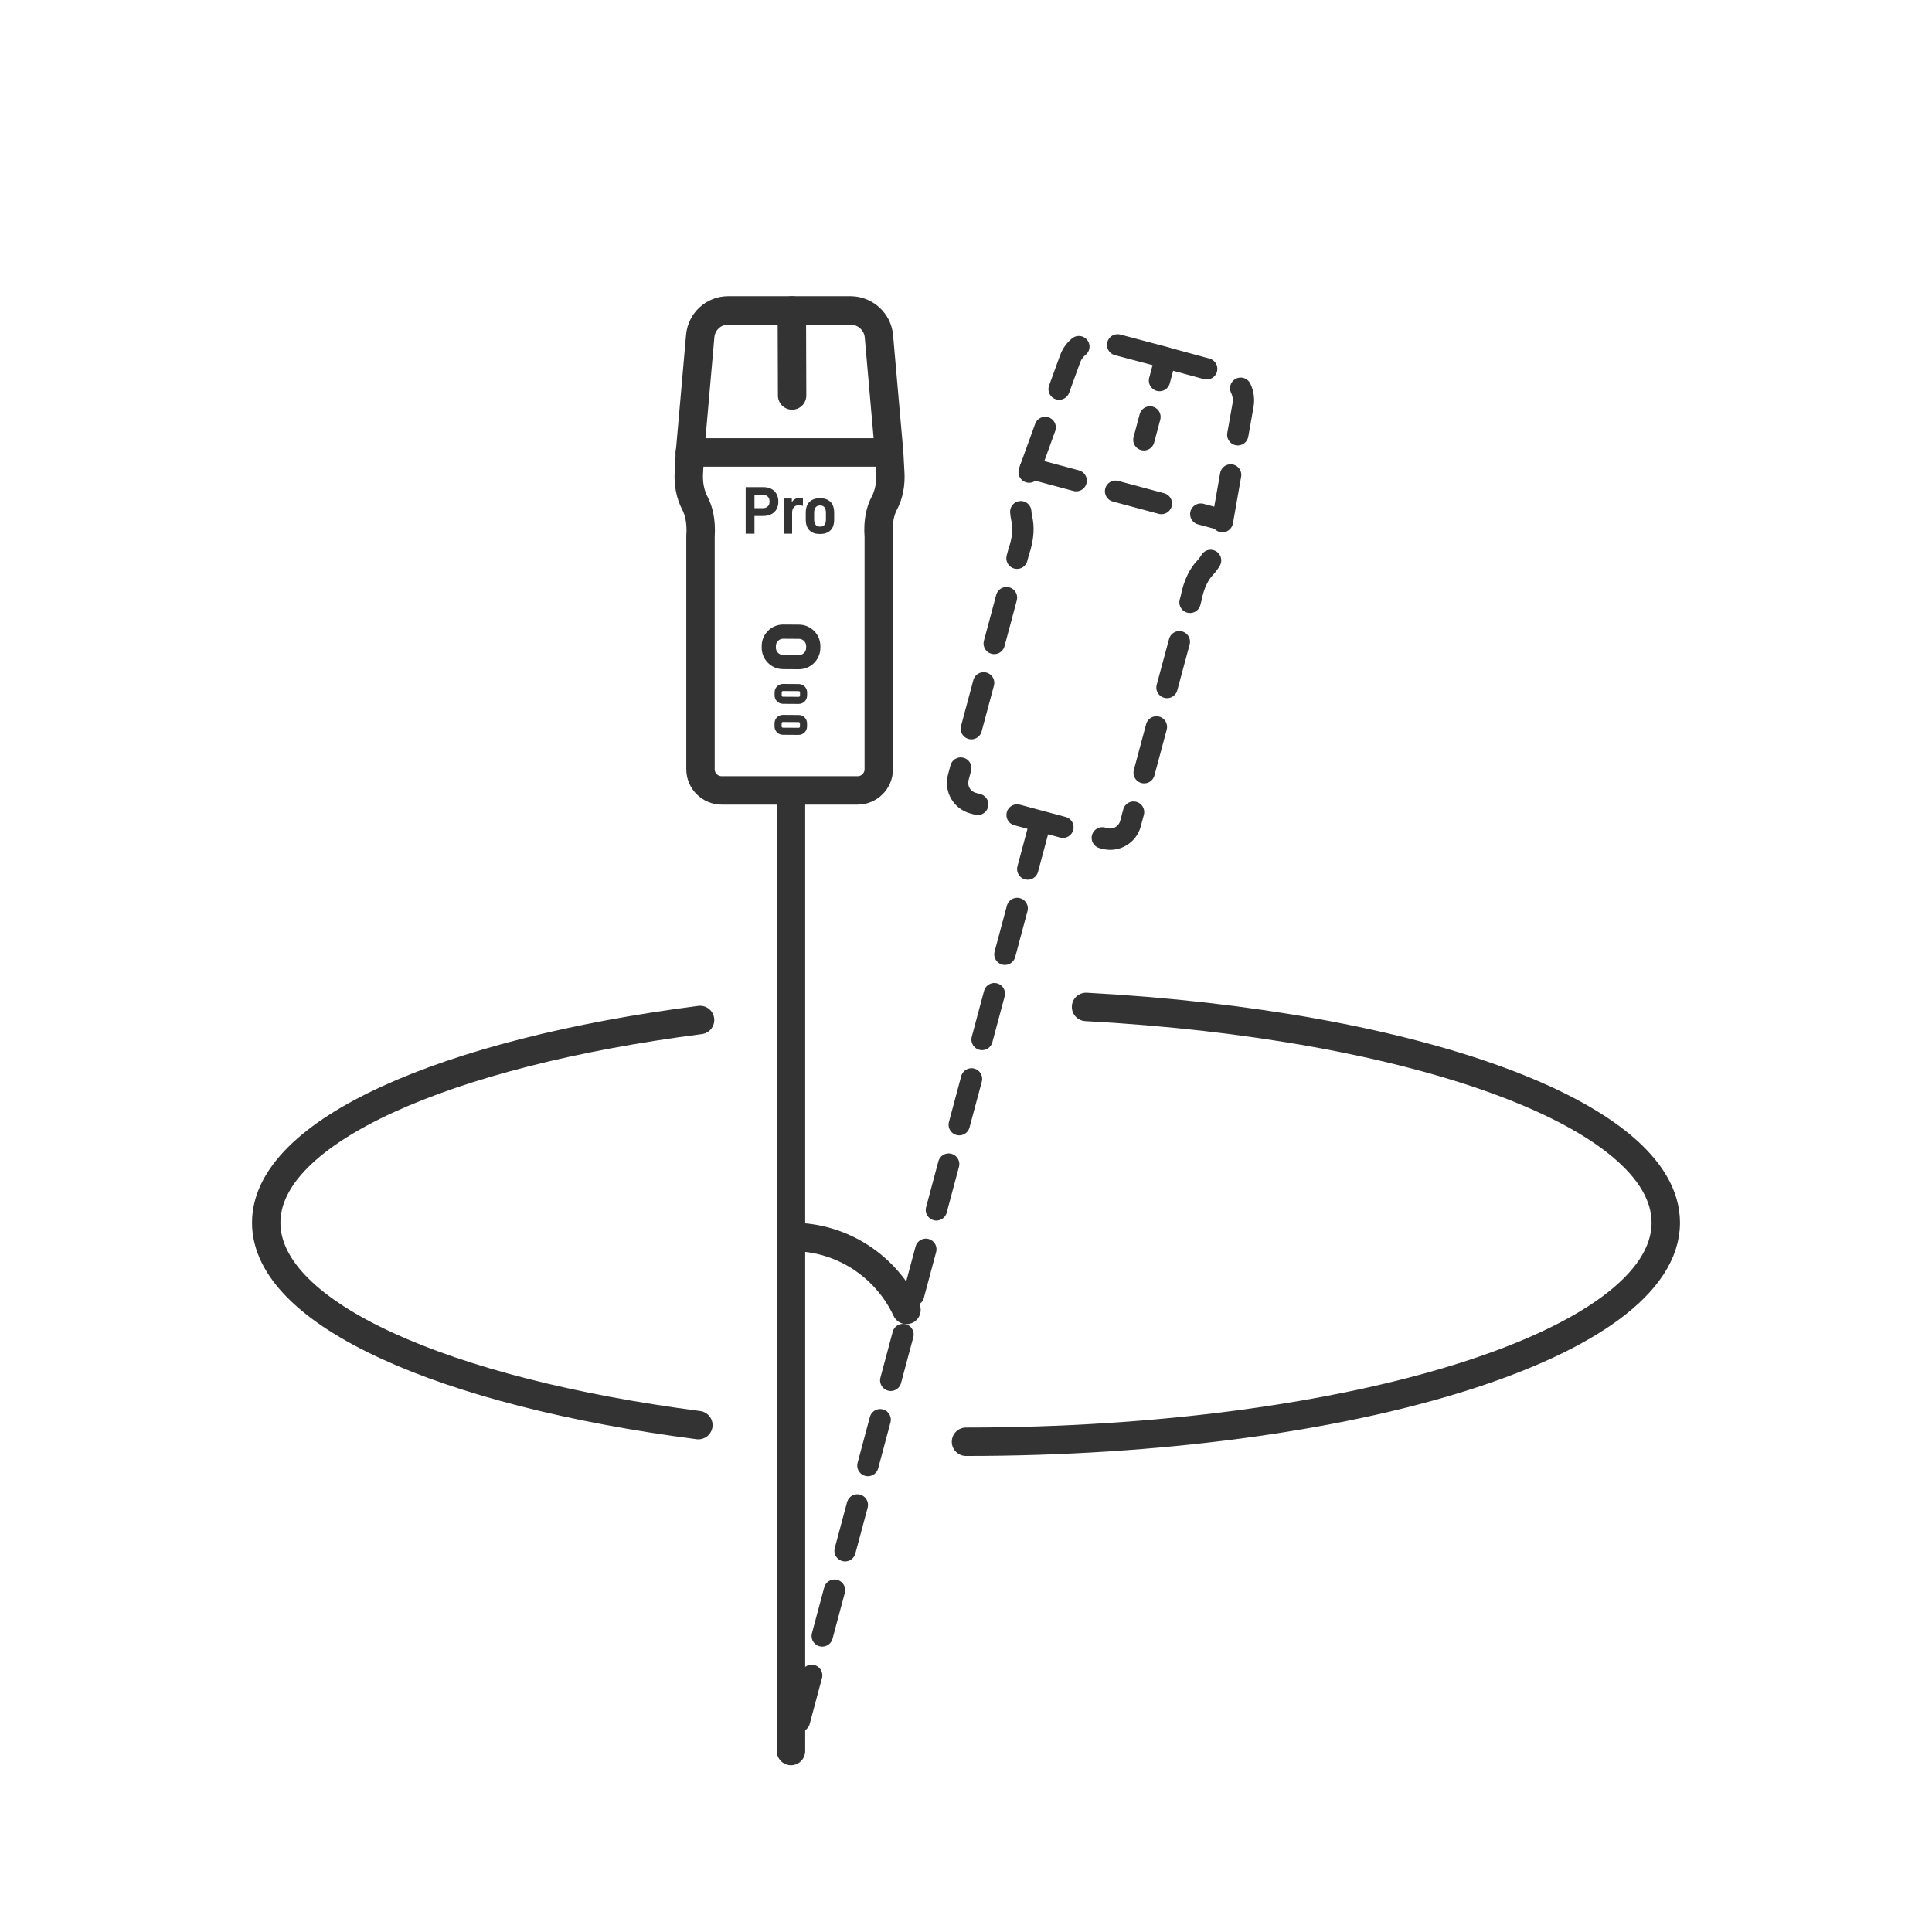 <svg width="136" height="136" viewBox="0 0 136 136" fill="none" xmlns="http://www.w3.org/2000/svg">
<g id="Built-in IMU Max 30&#194;&#176; Tilt Survey" clip-path="url(#clip0_2582_71)">
<path id="Vector" d="M48.56 31.85H62.57" stroke="#333333" stroke-width="2" stroke-linecap="round"/>
<path id="Vector_2" d="M55.4 21.85H59.9C60.92 21.87 61.78 22.65 61.87 23.67L62.33 28.91L62.59 31.84L62.67 33.31C62.71 34.04 62.59 34.79 62.24 35.44C62 35.9 61.77 36.65 61.86 37.77V42.51V46.47V54.15C61.86 54.97 61.19 55.64 60.37 55.64H50.8C49.98 55.64 49.31 54.97 49.31 54.15V37.76C49.39 36.64 49.16 35.89 48.92 35.43C48.58 34.78 48.45 34.04 48.49 33.3L48.57 31.83L48.83 28.9L49.29 23.66C49.38 22.64 50.23 21.85 51.26 21.85H55.76" stroke="#333333" stroke-width="2" stroke-linecap="round"/>
<path id="Vector_3" d="M55.74 21.85L55.76 27.84" stroke="#333333" stroke-width="2" stroke-linecap="round"/>
<path id="Vector_4" d="M56.246 44.471L55.136 44.464C54.578 44.46 54.123 44.909 54.119 45.467L54.118 45.587C54.114 46.145 54.564 46.6 55.121 46.604L56.231 46.611C56.789 46.615 57.244 46.166 57.248 45.608L57.249 45.488C57.253 44.931 56.804 44.475 56.246 44.471Z" stroke="#333333" stroke-linecap="round"/>
<path id="Vector_5" d="M56.229 48.401L55.119 48.394C54.931 48.393 54.778 48.544 54.777 48.732L54.776 48.952C54.774 49.139 54.925 49.293 55.113 49.294L56.223 49.301C56.411 49.303 56.564 49.151 56.565 48.964L56.567 48.744C56.568 48.556 56.417 48.403 56.229 48.401Z" stroke="#333333" stroke-width="0.5" stroke-linecap="round"/>
<path id="Vector_6" d="M56.224 50.581L55.114 50.574C54.927 50.572 54.773 50.724 54.772 50.911L54.771 51.131C54.769 51.319 54.92 51.472 55.108 51.474L56.218 51.481C56.406 51.482 56.559 51.331 56.561 51.144L56.562 50.923C56.563 50.736 56.412 50.582 56.224 50.581Z" stroke="#333333" stroke-width="0.5" stroke-linecap="round"/>
<path id="Vector_7" d="M54.5 34.56C54.69 34.74 54.79 35 54.79 35.32C54.79 35.62 54.69 35.87 54.5 36.05C54.31 36.23 54.05 36.32 53.71 36.32H53.11V37.57H52.49V34.29H53.72C54.05 34.29 54.32 34.38 54.51 34.57L54.5 34.56ZM54.04 35.65C54.13 35.57 54.17 35.46 54.17 35.31C54.17 35.15 54.13 35.03 54.04 34.95C53.95 34.87 53.84 34.82 53.69 34.82H53.11V35.77H53.69C53.84 35.77 53.96 35.73 54.04 35.65Z" fill="#333333"/>
<path id="Vector_8" d="M55.16 35.09H55.74V35.35C55.8 35.25 55.88 35.17 55.98 35.12C56.08 35.07 56.2 35.04 56.32 35.04C56.39 35.04 56.46 35.04 56.52 35.06V35.61C56.41 35.58 56.31 35.56 56.23 35.56C56.09 35.56 55.97 35.6 55.89 35.7C55.8 35.79 55.76 35.92 55.76 36.09V37.57H55.17V35.1L55.16 35.09Z" fill="#333333"/>
<path id="Vector_9" d="M56.99 37.34C56.81 37.17 56.72 36.91 56.72 36.56V36.1C56.72 35.75 56.81 35.49 56.99 35.32C57.17 35.15 57.41 35.07 57.72 35.07C58.03 35.07 58.27 35.15 58.45 35.32C58.63 35.49 58.72 35.75 58.72 36.1V36.56C58.72 36.92 58.63 37.18 58.45 37.34C58.27 37.51 58.03 37.59 57.72 37.59C57.41 37.59 57.16 37.51 56.99 37.34ZM58.14 36.55V36.1C58.14 35.75 58 35.58 57.73 35.58C57.46 35.58 57.31 35.75 57.31 36.1V36.55C57.31 36.9 57.45 37.07 57.73 37.07C58.01 37.07 58.14 36.9 58.14 36.55Z" fill="#333333"/>
<path id="Vector_10" d="M55.68 55.8V123.26" stroke="#333333" stroke-width="2" stroke-linecap="round"/>
<path id="Vector_11" d="M72.53 32.97L86.06 36.6" stroke="#333333" stroke-width="1.5" stroke-linecap="round" stroke-linejoin="round" stroke-dasharray="3.34 2.87"/>
<path id="Vector_12" d="M81.72 25.09L86.07 26.27C87.06 26.54 87.68 27.52 87.5 28.53L86.58 33.71L86.07 36.61L85.77 38.05C85.62 38.77 85.31 39.45 84.81 39.99C84.45 40.37 84.05 41.04 83.84 42.14L82.6 46.72L81.57 50.55L79.58 57.97C79.37 58.77 78.55 59.24 77.75 59.02L68.51 56.54C67.71 56.33 67.24 55.51 67.46 54.71L69.45 47.29L70.48 43.46L71.7 38.88C72.07 37.82 72.05 37.04 71.93 36.53C71.77 35.81 71.84 35.06 72.07 34.37L72.53 32.97L73.53 30.21L75.33 25.26C75.68 24.3 76.71 23.76 77.7 24.02L82.05 25.17" stroke="#333333" stroke-width="1.5" stroke-linecap="round" stroke-linejoin="round" stroke-dasharray="3.34 2.87"/>
<g id="Group">
<path id="Vector_13" d="M82.05 25.18L81.62 26.79" stroke="#333333" stroke-width="1.5" stroke-linecap="round" stroke-linejoin="round"/>
<path id="Vector_14" d="M80.95 29.35L80.52 30.96" stroke="#333333" stroke-width="1.5" stroke-linecap="round" stroke-linejoin="round"/>
</g>
<path id="Vector_15" d="M73.21 57.95L55.75 123.11" stroke="#333333" stroke-width="1.5" stroke-linecap="round" stroke-linejoin="round" stroke-dasharray="3.34 2.87"/>
<path id="Vector_16" d="M55.75 87.07C59.32 87.07 62.4 89.18 63.81 92.21" stroke="#333333" stroke-width="2" stroke-linecap="round"/>
<path id="Vector_17" d="M49.16 100.32C31.3 98 18.74 92.5 18.74 86.07C18.74 79.64 31.36 74.11 49.28 71.8" stroke="#333333" stroke-width="2" stroke-linecap="round"/>
<path id="Vector_18" d="M76.45 70.88C99.63 72.13 117.26 78.46 117.26 86.07C117.26 94.58 95.21 101.49 68 101.49" stroke="#333333" stroke-width="2" stroke-linecap="round"/>
</g>
<defs>
<clipPath id="clip0_2582_71">
<rect width="136" height="136" fill="white"/>
</clipPath>
</defs>
</svg>
